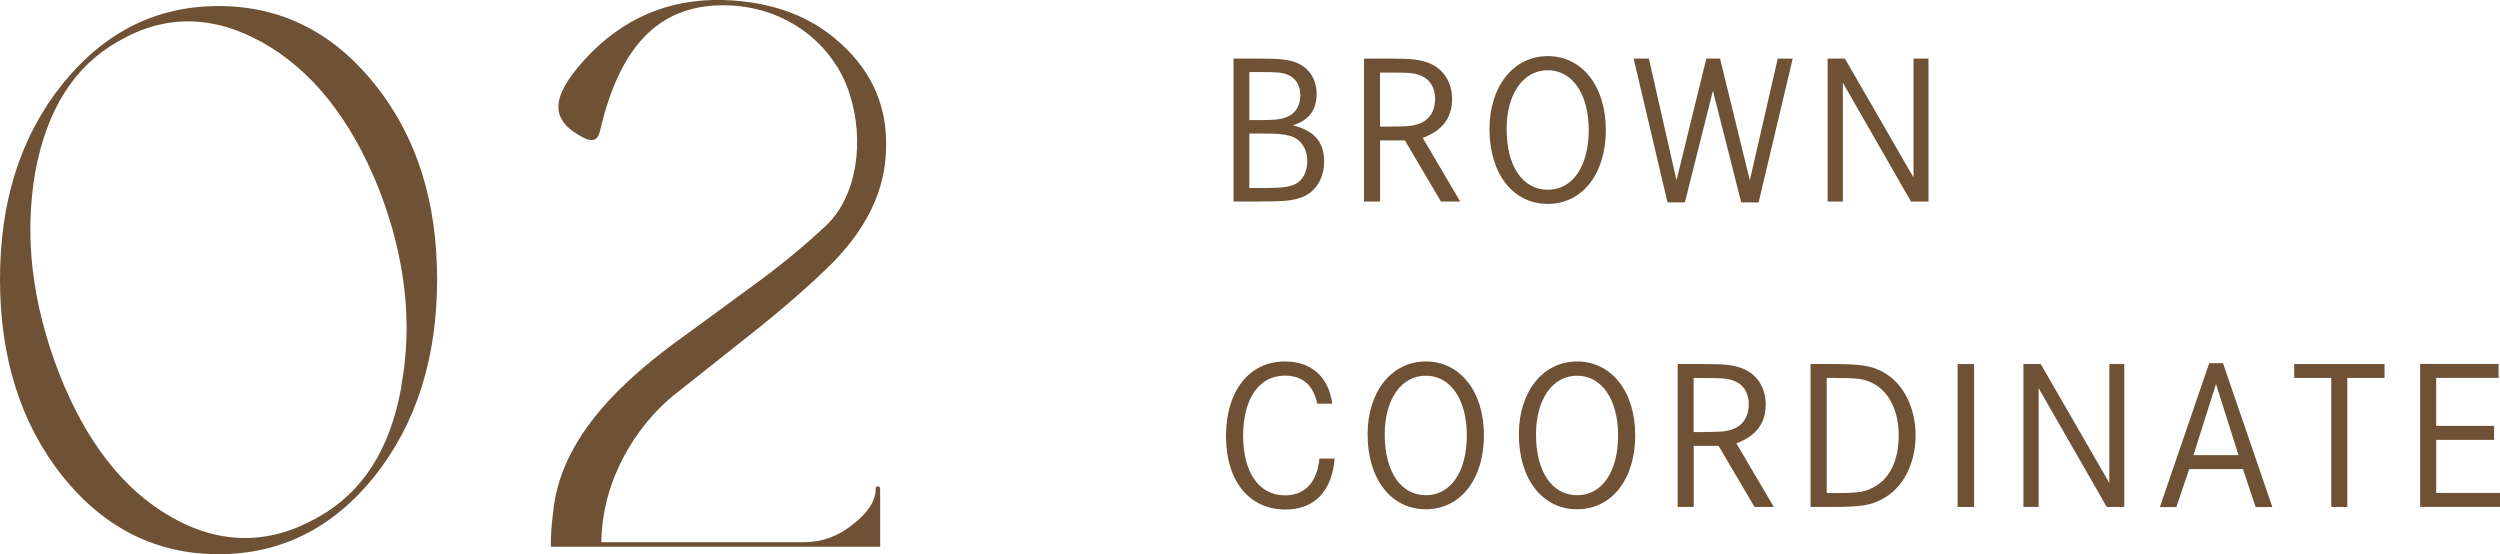 <?xml version="1.0" encoding="UTF-8"?><svg id="_レイヤー_2" xmlns="http://www.w3.org/2000/svg" viewBox="0 0 302.1 66.97"><defs><style>.cls-1{fill:#6f5236;}</style></defs><g id="design"><path class="cls-1" d="M7.53,10.18C12.59,3.88,18.88.73,26.41.73s13.83,3.15,18.88,9.45,7.53,14.13,7.53,23.58-2.48,17.37-7.53,23.76c-5.05,6.3-11.35,9.45-18.88,9.45s-13.83-3.15-18.88-9.45C2.48,51.13,0,43.21,0,33.76S2.48,16.48,7.53,10.18ZM48.48,46.72c1.42-7.65.53-15.66-2.75-24.03-3.37-8.37-8.07-14.22-14-17.55-5.94-3.33-11.79-3.42-17.37-.18-5.32,2.97-8.69,8.19-10.1,15.84-1.33,7.65-.44,15.66,2.84,24.21,3.28,8.37,7.8,14.22,13.74,17.55,5.94,3.33,11.88,3.24,17.64-.09,5.32-2.97,8.69-8.19,10.02-15.75Z"/><path class="cls-1" d="M106.36,59.05v7.02h-39.8c0-1.44.09-2.79.27-4.05.8-9.18,8.6-16.29,16.22-21.69l8.6-6.3c3.28-2.43,5.94-4.68,8.15-6.75,3.81-3.6,4.7-10.35,2.84-16.02-1.86-5.76-7.53-10.62-15.25-10.62s-12.5,4.86-14.89,15.21c-.27,1.17-.98,1.35-2.13.72-3.9-2.07-3.9-4.77.27-9.36C75.16,2.26,80.75-.17,87.39,0c5.94.18,10.73,1.98,14.36,5.4,3.72,3.42,5.5,7.65,5.32,12.6-.09,4.95-2.3,9.54-6.56,13.86-2.66,2.61-5.94,5.49-9.93,8.64l-9.31,7.38c-4.34,3.6-8.51,9.99-8.6,17.64h24.46c2.22,0,4.17-.72,5.94-2.16,1.86-1.44,2.75-2.88,2.75-4.32,0-.36.53-.36.53,0Z"/><path class="cls-1" d="M152.21,7.08c2.3,0,3.26.1,4.22.41,1.68.57,2.67,1.99,2.67,3.88s-.91,3.16-2.87,3.78c2.59.62,3.78,2.02,3.78,4.38,0,2.12-1.14,3.83-2.9,4.38-1.11.36-2.07.44-5.05.44h-3V7.08h3.16ZM152.6,14.51c1.68,0,2.51-.13,3.24-.54.83-.44,1.29-1.37,1.29-2.46,0-1.19-.57-2.12-1.55-2.49-.67-.26-1.27-.31-3.08-.31h-1.53v5.8h1.63ZM152.71,22.72c2.07,0,2.95-.1,3.73-.44.96-.41,1.53-1.48,1.53-2.85,0-1.45-.75-2.56-1.97-2.98-.78-.23-1.45-.31-3.29-.31h-1.74v6.58h1.74Z"/><path class="cls-1" d="M167.88,7.08c2.67,0,3.65.1,4.79.54,1.73.67,2.8,2.3,2.8,4.35,0,2.28-1.19,3.83-3.55,4.69l4.53,7.69h-2.33l-4.35-7.38h-3v7.38h-1.94V7.08h3.06ZM167.98,15.29c2.1,0,2.69-.05,3.5-.34,1.24-.44,1.94-1.53,1.94-3,0-1.32-.6-2.33-1.63-2.77-.8-.36-1.4-.41-3.86-.41h-1.17v6.53h1.22Z"/><path class="cls-1" d="M194.05,15.71c0,5.31-2.85,8.93-7.02,8.93s-7.04-3.6-7.04-9.06c0-5.15,2.9-8.8,7.04-8.8s7.02,3.62,7.02,8.93ZM182.06,15.6c0,4.48,1.94,7.33,4.97,7.33s4.95-2.87,4.95-7.22-1.97-7.22-4.95-7.22-4.97,2.85-4.97,7.12Z"/><path class="cls-1" d="M199.25,7.08l3.34,14.71,3.6-14.71h1.66l3.6,14.71,3.37-14.71h1.81l-4.12,17.38h-2.1l-3.42-13.49-3.39,13.49h-2.1l-4.09-17.38h1.84Z"/><path class="cls-1" d="M222.94,7.08l8.29,14.37V7.08h1.81v17.27h-2.12l-8.23-14.35v14.35h-1.84V7.08h2.1Z"/><path class="cls-1" d="M159.18,48.78c-.49-2.28-1.81-3.39-3.94-3.39-3.08,0-5.02,2.8-5.02,7.25s1.92,7.22,5.05,7.22c2.41,0,3.88-1.55,4.17-4.45h1.84c-.31,3.94-2.46,6.16-5.93,6.16-4.4,0-7.2-3.44-7.2-8.88s2.8-9.01,7.12-9.01c3.21,0,5.28,1.86,5.72,5.1h-1.81Z"/><path class="cls-1" d="M179.32,52.61c0,5.31-2.85,8.93-7.02,8.93s-7.04-3.6-7.04-9.06c0-5.15,2.9-8.8,7.04-8.8s7.02,3.62,7.02,8.93ZM167.33,52.51c0,4.48,1.94,7.33,4.97,7.33s4.95-2.87,4.95-7.22-1.97-7.22-4.95-7.22-4.97,2.85-4.97,7.12Z"/><path class="cls-1" d="M197.6,52.61c0,5.31-2.85,8.93-7.02,8.93s-7.04-3.6-7.04-9.06c0-5.15,2.9-8.8,7.04-8.8s7.02,3.62,7.02,8.93ZM185.61,52.51c0,4.48,1.94,7.33,4.97,7.33s4.95-2.87,4.95-7.22-1.97-7.22-4.95-7.22-4.97,2.85-4.97,7.12Z"/><path class="cls-1" d="M205.78,43.99c2.67,0,3.65.1,4.79.54,1.73.67,2.8,2.3,2.8,4.35,0,2.28-1.19,3.83-3.55,4.69l4.53,7.69h-2.33l-4.35-7.38h-3v7.38h-1.94v-17.27h3.06ZM205.88,52.2c2.1,0,2.69-.05,3.5-.34,1.24-.44,1.94-1.53,1.94-3,0-1.32-.6-2.33-1.63-2.77-.8-.36-1.4-.41-3.86-.41h-1.17v6.53h1.22Z"/><path class="cls-1" d="M221.51,43.99c3.34,0,4.66.21,6.06.98,2.41,1.32,3.91,4.25,3.91,7.64s-1.5,6.4-4.07,7.72c-1.42.75-2.56.93-6.11.93h-2.51v-17.27h2.72ZM222.01,59.58c2.75,0,3.52-.16,4.71-.88,1.74-1.06,2.72-3.24,2.72-6.09s-1.09-5.2-3.03-6.24c-1.11-.6-1.84-.7-4.89-.7h-.78v13.91h1.27Z"/><path class="cls-1" d="M236.56,61.26v-17.27h1.99v17.27h-1.99Z"/><path class="cls-1" d="M246.6,43.99l8.29,14.37v-14.37h1.81v17.27h-2.12l-8.23-14.35v14.35h-1.84v-17.27h2.1Z"/><path class="cls-1" d="M268.63,43.89l5.96,17.38h-2.02l-1.53-4.58h-6.5l-1.55,4.58h-1.99l5.96-17.38h1.68ZM267.78,46.4l-2.72,8.6h5.44l-2.72-8.6Z"/><path class="cls-1" d="M288.15,43.99v1.68h-4.5v15.59h-1.94v-15.59h-4.48v-1.68h10.93Z"/><path class="cls-1" d="M301.38,51.47v1.68h-6.99v6.42h7.72v1.68h-9.66v-17.27h9.48v1.68h-7.54v5.8h6.99Z"/></g></svg>